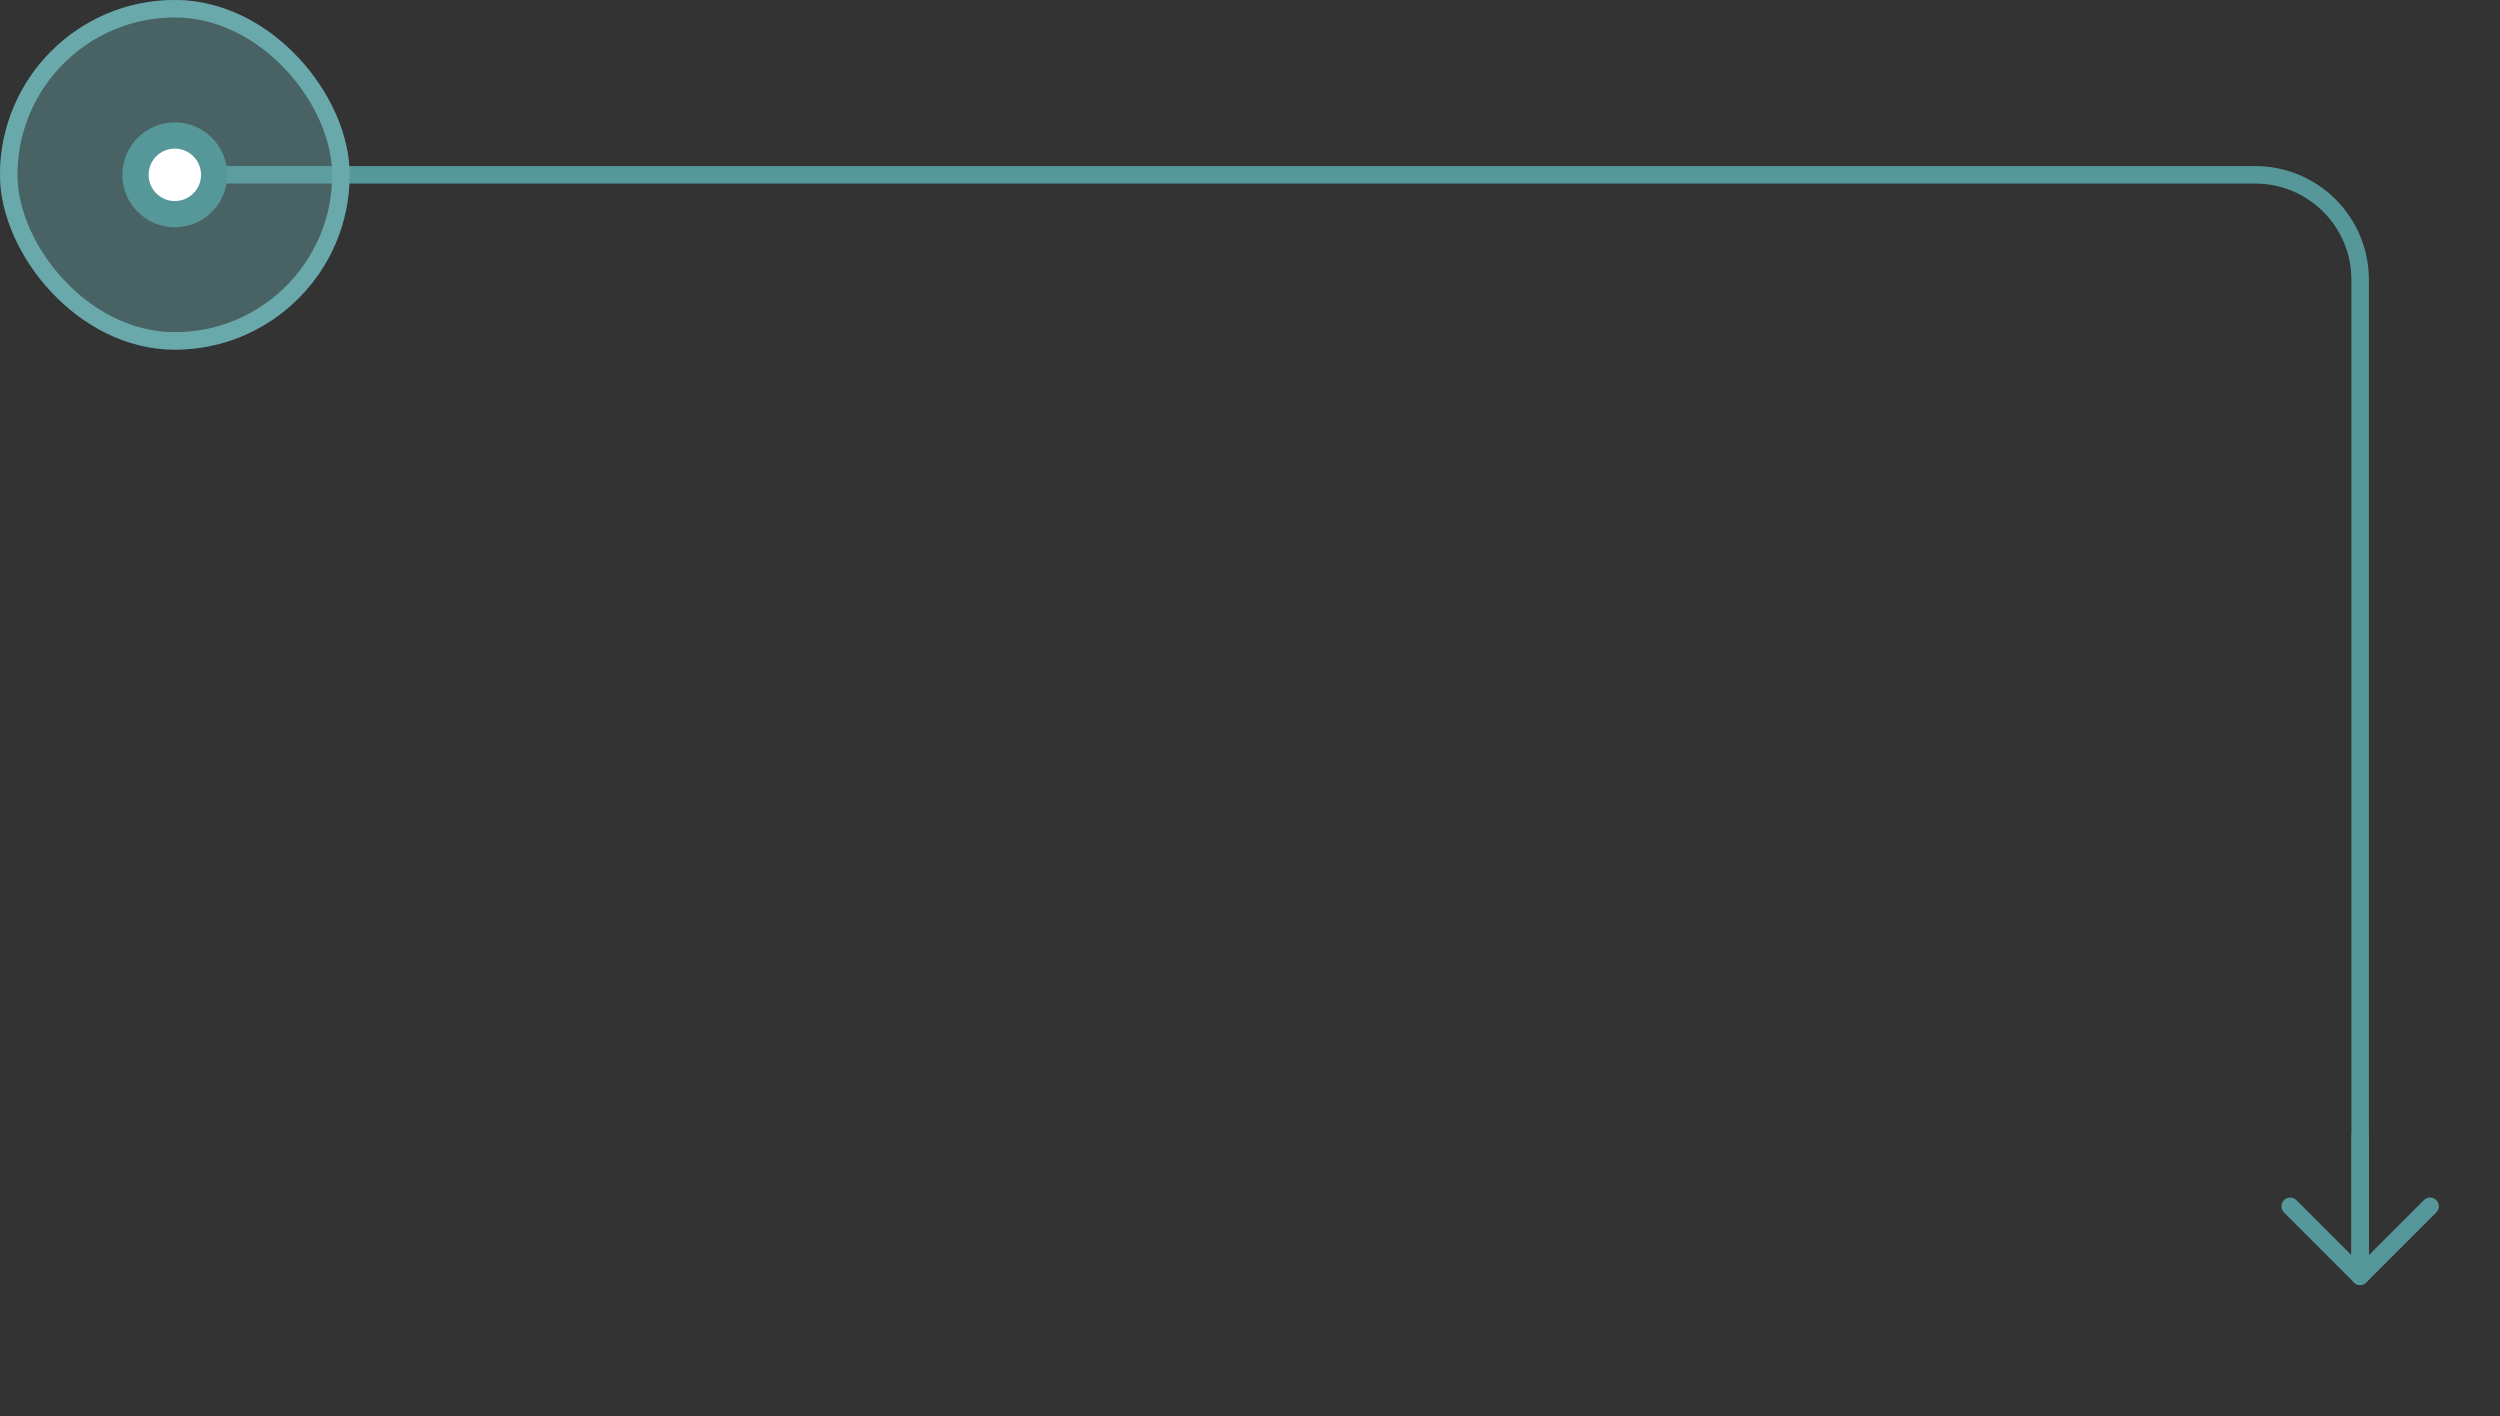 <?xml version="1.0" encoding="UTF-8"?> <svg xmlns="http://www.w3.org/2000/svg" width="286" height="162" viewBox="0 0 286 162" fill="none"><rect x="0" y="0" width="286" height="162" fill="#333333" stroke="none"/><path d="M20 20L258 20C264.627 20 270 25.373 270 32L270 146" stroke="#569799" stroke-width="2" stroke-linecap="round"></path><path d="M270 145L270 130" stroke="#569799" stroke-width="2" stroke-linecap="round"></path><path d="M262 138L270 146L278 138" stroke="#569799" stroke-width="2" stroke-linecap="round" stroke-linejoin="round"></path><rect opacity="0.4" x="40" y="40" width="40" height="40" rx="20" transform="rotate(180 40 40)" fill="#69A8AB"></rect><rect x="39" y="39" width="38" height="38" rx="19" transform="rotate(180 39 39)" stroke="#69A8AB" stroke-width="2"></rect><circle cx="20" cy="20" r="4.5" transform="rotate(180 20 20)" fill="white" stroke="#569799" stroke-width="3"></circle></svg> 